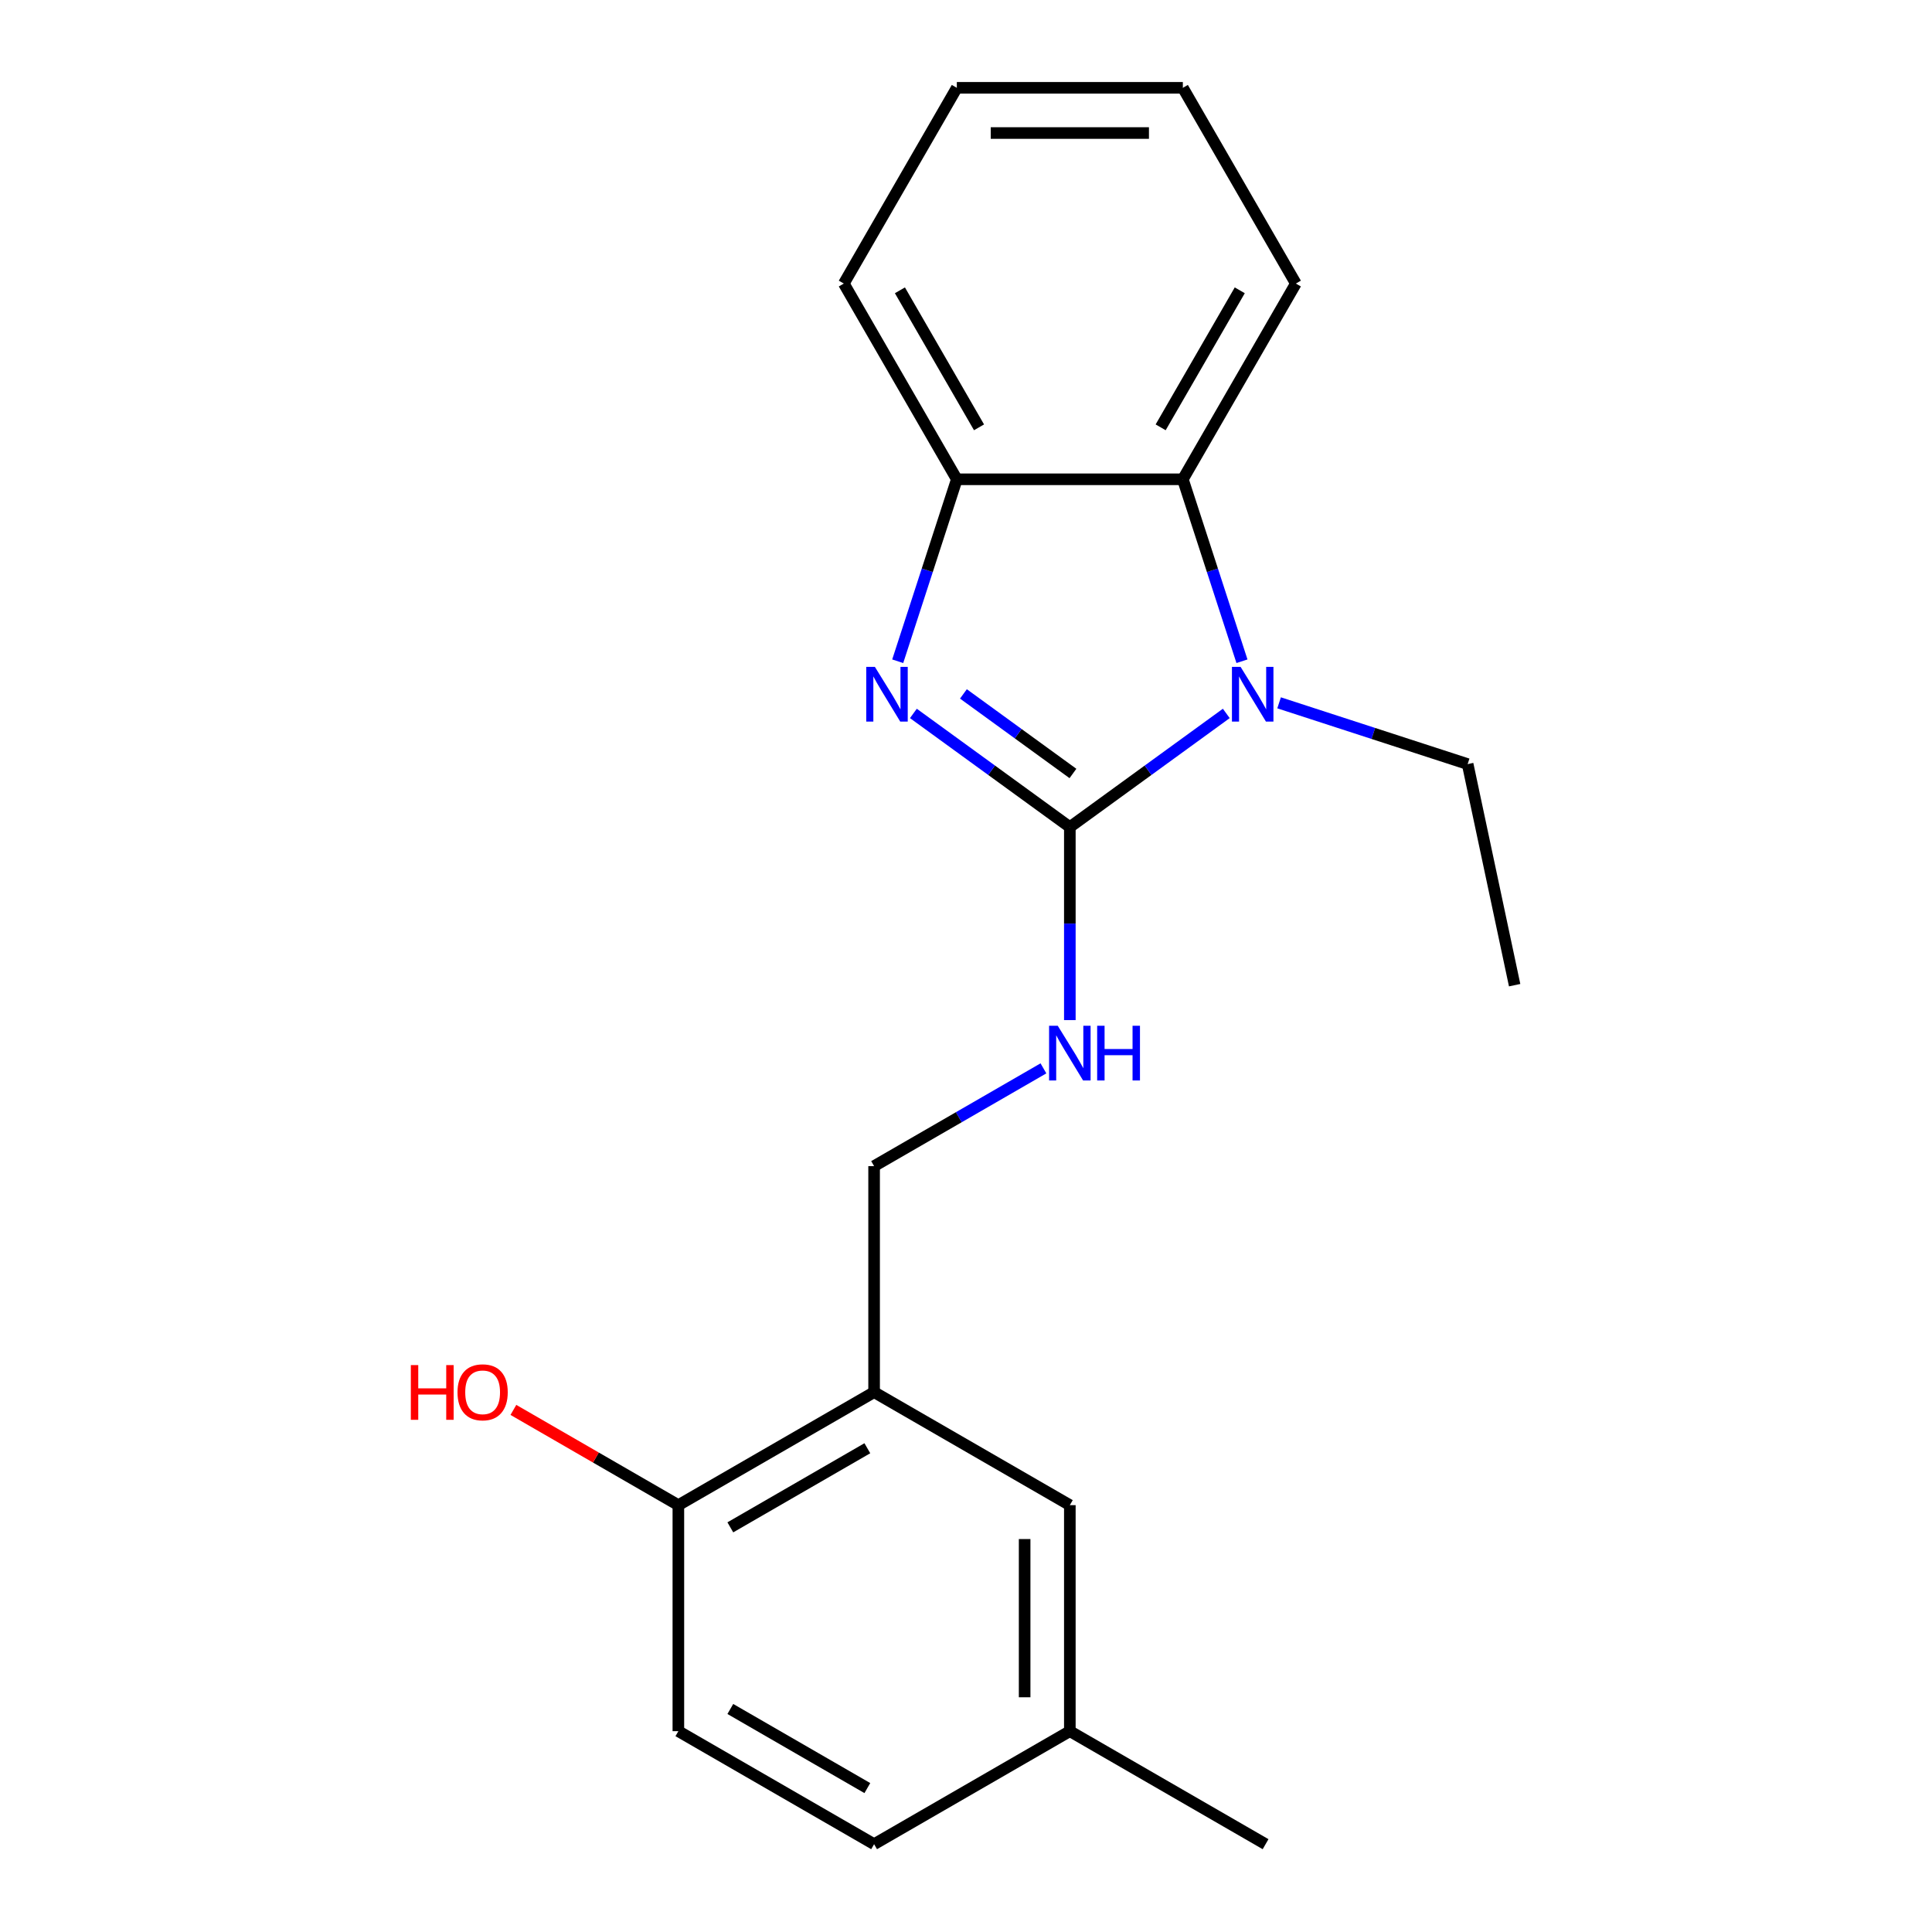 <?xml version='1.0' encoding='iso-8859-1'?>
<svg version='1.1' baseProfile='full'
              xmlns='http://www.w3.org/2000/svg'
                      xmlns:rdkit='http://www.rdkit.org/xml'
                      xmlns:xlink='http://www.w3.org/1999/xlink'
                  xml:space='preserve'
width='1000px' height='1000px' viewBox='0 0 1000 1000'>
<!-- END OF HEADER -->
<rect style='opacity:1.0;fill:#FFFFFF;stroke:none' width='1000' height='1000' x='0' y='0'> </rect>
<path class='bond-0' d='M 553.747,428.105 L 513.257,398.688' style='fill:none;fill-rule:evenodd;stroke:#000000;stroke-width:6px;stroke-linecap:butt;stroke-linejoin:miter;stroke-opacity:1' />
<path class='bond-0' d='M 513.257,398.688 L 472.767,369.27' style='fill:none;fill-rule:evenodd;stroke:#0000FF;stroke-width:6px;stroke-linecap:butt;stroke-linejoin:miter;stroke-opacity:1' />
<path class='bond-0' d='M 555.353,400.351 L 527.01,379.759' style='fill:none;fill-rule:evenodd;stroke:#000000;stroke-width:6px;stroke-linecap:butt;stroke-linejoin:miter;stroke-opacity:1' />
<path class='bond-0' d='M 527.01,379.759 L 498.667,359.167' style='fill:none;fill-rule:evenodd;stroke:#0000FF;stroke-width:6px;stroke-linecap:butt;stroke-linejoin:miter;stroke-opacity:1' />
<path class='bond-1' d='M 553.747,428.105 L 594.237,398.688' style='fill:none;fill-rule:evenodd;stroke:#000000;stroke-width:6px;stroke-linecap:butt;stroke-linejoin:miter;stroke-opacity:1' />
<path class='bond-1' d='M 594.237,398.688 L 634.727,369.27' style='fill:none;fill-rule:evenodd;stroke:#0000FF;stroke-width:6px;stroke-linecap:butt;stroke-linejoin:miter;stroke-opacity:1' />
<path class='bond-4' d='M 553.747,428.105 L 553.747,478.056' style='fill:none;fill-rule:evenodd;stroke:#000000;stroke-width:6px;stroke-linecap:butt;stroke-linejoin:miter;stroke-opacity:1' />
<path class='bond-4' d='M 553.747,478.056 L 553.747,528.007' style='fill:none;fill-rule:evenodd;stroke:#0000FF;stroke-width:6px;stroke-linecap:butt;stroke-linejoin:miter;stroke-opacity:1' />
<path class='bond-3' d='M 464.654,342.258 L 479.954,295.17' style='fill:none;fill-rule:evenodd;stroke:#0000FF;stroke-width:6px;stroke-linecap:butt;stroke-linejoin:miter;stroke-opacity:1' />
<path class='bond-3' d='M 479.954,295.17 L 495.254,248.081' style='fill:none;fill-rule:evenodd;stroke:#000000;stroke-width:6px;stroke-linecap:butt;stroke-linejoin:miter;stroke-opacity:1' />
<path class='bond-2' d='M 642.84,342.258 L 627.54,295.17' style='fill:none;fill-rule:evenodd;stroke:#0000FF;stroke-width:6px;stroke-linecap:butt;stroke-linejoin:miter;stroke-opacity:1' />
<path class='bond-2' d='M 627.54,295.17 L 612.24,248.081' style='fill:none;fill-rule:evenodd;stroke:#000000;stroke-width:6px;stroke-linecap:butt;stroke-linejoin:miter;stroke-opacity:1' />
<path class='bond-10' d='M 662.056,363.782 L 710.854,379.638' style='fill:none;fill-rule:evenodd;stroke:#0000FF;stroke-width:6px;stroke-linecap:butt;stroke-linejoin:miter;stroke-opacity:1' />
<path class='bond-10' d='M 710.854,379.638 L 759.652,395.493' style='fill:none;fill-rule:evenodd;stroke:#000000;stroke-width:6px;stroke-linecap:butt;stroke-linejoin:miter;stroke-opacity:1' />
<path class='bond-14' d='M 612.24,248.081 L 670.734,146.768' style='fill:none;fill-rule:evenodd;stroke:#000000;stroke-width:6px;stroke-linecap:butt;stroke-linejoin:miter;stroke-opacity:1' />
<path class='bond-14' d='M 600.752,221.186 L 641.697,150.266' style='fill:none;fill-rule:evenodd;stroke:#000000;stroke-width:6px;stroke-linecap:butt;stroke-linejoin:miter;stroke-opacity:1' />
<path class='bond-20' d='M 612.24,248.081 L 495.254,248.081' style='fill:none;fill-rule:evenodd;stroke:#000000;stroke-width:6px;stroke-linecap:butt;stroke-linejoin:miter;stroke-opacity:1' />
<path class='bond-15' d='M 495.254,248.081 L 436.76,146.768' style='fill:none;fill-rule:evenodd;stroke:#000000;stroke-width:6px;stroke-linecap:butt;stroke-linejoin:miter;stroke-opacity:1' />
<path class='bond-15' d='M 506.742,221.186 L 465.797,150.266' style='fill:none;fill-rule:evenodd;stroke:#000000;stroke-width:6px;stroke-linecap:butt;stroke-linejoin:miter;stroke-opacity:1' />
<path class='bond-6' d='M 540.082,552.981 L 496.258,578.283' style='fill:none;fill-rule:evenodd;stroke:#0000FF;stroke-width:6px;stroke-linecap:butt;stroke-linejoin:miter;stroke-opacity:1' />
<path class='bond-6' d='M 496.258,578.283 L 452.434,603.585' style='fill:none;fill-rule:evenodd;stroke:#000000;stroke-width:6px;stroke-linecap:butt;stroke-linejoin:miter;stroke-opacity:1' />
<path class='bond-5' d='M 452.434,720.572 L 452.434,603.585' style='fill:none;fill-rule:evenodd;stroke:#000000;stroke-width:6px;stroke-linecap:butt;stroke-linejoin:miter;stroke-opacity:1' />
<path class='bond-7' d='M 452.434,720.572 L 351.12,779.065' style='fill:none;fill-rule:evenodd;stroke:#000000;stroke-width:6px;stroke-linecap:butt;stroke-linejoin:miter;stroke-opacity:1' />
<path class='bond-7' d='M 448.935,749.609 L 378.016,790.554' style='fill:none;fill-rule:evenodd;stroke:#000000;stroke-width:6px;stroke-linecap:butt;stroke-linejoin:miter;stroke-opacity:1' />
<path class='bond-8' d='M 452.434,720.572 L 553.747,779.065' style='fill:none;fill-rule:evenodd;stroke:#000000;stroke-width:6px;stroke-linecap:butt;stroke-linejoin:miter;stroke-opacity:1' />
<path class='bond-9' d='M 351.12,779.065 L 351.12,896.052' style='fill:none;fill-rule:evenodd;stroke:#000000;stroke-width:6px;stroke-linecap:butt;stroke-linejoin:miter;stroke-opacity:1' />
<path class='bond-13' d='M 351.12,779.065 L 308.426,754.416' style='fill:none;fill-rule:evenodd;stroke:#000000;stroke-width:6px;stroke-linecap:butt;stroke-linejoin:miter;stroke-opacity:1' />
<path class='bond-13' d='M 308.426,754.416 L 265.731,729.766' style='fill:none;fill-rule:evenodd;stroke:#FF0000;stroke-width:6px;stroke-linecap:butt;stroke-linejoin:miter;stroke-opacity:1' />
<path class='bond-11' d='M 553.747,779.065 L 553.747,896.052' style='fill:none;fill-rule:evenodd;stroke:#000000;stroke-width:6px;stroke-linecap:butt;stroke-linejoin:miter;stroke-opacity:1' />
<path class='bond-11' d='M 530.35,796.613 L 530.35,878.504' style='fill:none;fill-rule:evenodd;stroke:#000000;stroke-width:6px;stroke-linecap:butt;stroke-linejoin:miter;stroke-opacity:1' />
<path class='bond-22' d='M 351.12,896.052 L 452.434,954.545' style='fill:none;fill-rule:evenodd;stroke:#000000;stroke-width:6px;stroke-linecap:butt;stroke-linejoin:miter;stroke-opacity:1' />
<path class='bond-22' d='M 378.016,884.563 L 448.935,925.509' style='fill:none;fill-rule:evenodd;stroke:#000000;stroke-width:6px;stroke-linecap:butt;stroke-linejoin:miter;stroke-opacity:1' />
<path class='bond-17' d='M 759.652,395.493 L 783.975,509.923' style='fill:none;fill-rule:evenodd;stroke:#000000;stroke-width:6px;stroke-linecap:butt;stroke-linejoin:miter;stroke-opacity:1' />
<path class='bond-12' d='M 553.747,896.052 L 452.434,954.545' style='fill:none;fill-rule:evenodd;stroke:#000000;stroke-width:6px;stroke-linecap:butt;stroke-linejoin:miter;stroke-opacity:1' />
<path class='bond-16' d='M 553.747,896.052 L 655.06,954.545' style='fill:none;fill-rule:evenodd;stroke:#000000;stroke-width:6px;stroke-linecap:butt;stroke-linejoin:miter;stroke-opacity:1' />
<path class='bond-18' d='M 670.734,146.768 L 612.24,45.455' style='fill:none;fill-rule:evenodd;stroke:#000000;stroke-width:6px;stroke-linecap:butt;stroke-linejoin:miter;stroke-opacity:1' />
<path class='bond-19' d='M 436.76,146.768 L 495.254,45.455' style='fill:none;fill-rule:evenodd;stroke:#000000;stroke-width:6px;stroke-linecap:butt;stroke-linejoin:miter;stroke-opacity:1' />
<path class='bond-21' d='M 612.24,45.455 L 495.254,45.455' style='fill:none;fill-rule:evenodd;stroke:#000000;stroke-width:6px;stroke-linecap:butt;stroke-linejoin:miter;stroke-opacity:1' />
<path class='bond-21' d='M 594.692,68.852 L 512.802,68.852' style='fill:none;fill-rule:evenodd;stroke:#000000;stroke-width:6px;stroke-linecap:butt;stroke-linejoin:miter;stroke-opacity:1' />
<path  class='atom-1' d='M 452.843 345.182
L 462.123 360.182
Q 463.043 361.662, 464.523 364.342
Q 466.003 367.022, 466.083 367.182
L 466.083 345.182
L 469.843 345.182
L 469.843 373.502
L 465.963 373.502
L 456.003 357.102
Q 454.843 355.182, 453.603 352.982
Q 452.403 350.782, 452.043 350.102
L 452.043 373.502
L 448.363 373.502
L 448.363 345.182
L 452.843 345.182
' fill='#0000FF'/>
<path  class='atom-2' d='M 642.131 345.182
L 651.411 360.182
Q 652.331 361.662, 653.811 364.342
Q 655.291 367.022, 655.371 367.182
L 655.371 345.182
L 659.131 345.182
L 659.131 373.502
L 655.251 373.502
L 645.291 357.102
Q 644.131 355.182, 642.891 352.982
Q 641.691 350.782, 641.331 350.102
L 641.331 373.502
L 637.651 373.502
L 637.651 345.182
L 642.131 345.182
' fill='#0000FF'/>
<path  class='atom-5' d='M 547.487 530.932
L 556.767 545.932
Q 557.687 547.412, 559.167 550.092
Q 560.647 552.772, 560.727 552.932
L 560.727 530.932
L 564.487 530.932
L 564.487 559.252
L 560.607 559.252
L 550.647 542.852
Q 549.487 540.932, 548.247 538.732
Q 547.047 536.532, 546.687 535.852
L 546.687 559.252
L 543.007 559.252
L 543.007 530.932
L 547.487 530.932
' fill='#0000FF'/>
<path  class='atom-5' d='M 567.887 530.932
L 571.727 530.932
L 571.727 542.972
L 586.207 542.972
L 586.207 530.932
L 590.047 530.932
L 590.047 559.252
L 586.207 559.252
L 586.207 546.172
L 571.727 546.172
L 571.727 559.252
L 567.887 559.252
L 567.887 530.932
' fill='#0000FF'/>
<path  class='atom-14' d='M 212.647 706.572
L 216.487 706.572
L 216.487 718.612
L 230.967 718.612
L 230.967 706.572
L 234.807 706.572
L 234.807 734.892
L 230.967 734.892
L 230.967 721.812
L 216.487 721.812
L 216.487 734.892
L 212.647 734.892
L 212.647 706.572
' fill='#FF0000'/>
<path  class='atom-14' d='M 236.807 720.652
Q 236.807 713.852, 240.167 710.052
Q 243.527 706.252, 249.807 706.252
Q 256.087 706.252, 259.447 710.052
Q 262.807 713.852, 262.807 720.652
Q 262.807 727.532, 259.407 731.452
Q 256.007 735.332, 249.807 735.332
Q 243.567 735.332, 240.167 731.452
Q 236.807 727.572, 236.807 720.652
M 249.807 732.132
Q 254.127 732.132, 256.447 729.252
Q 258.807 726.332, 258.807 720.652
Q 258.807 715.092, 256.447 712.292
Q 254.127 709.452, 249.807 709.452
Q 245.487 709.452, 243.127 712.252
Q 240.807 715.052, 240.807 720.652
Q 240.807 726.372, 243.127 729.252
Q 245.487 732.132, 249.807 732.132
' fill='#FF0000'/>
</svg>
